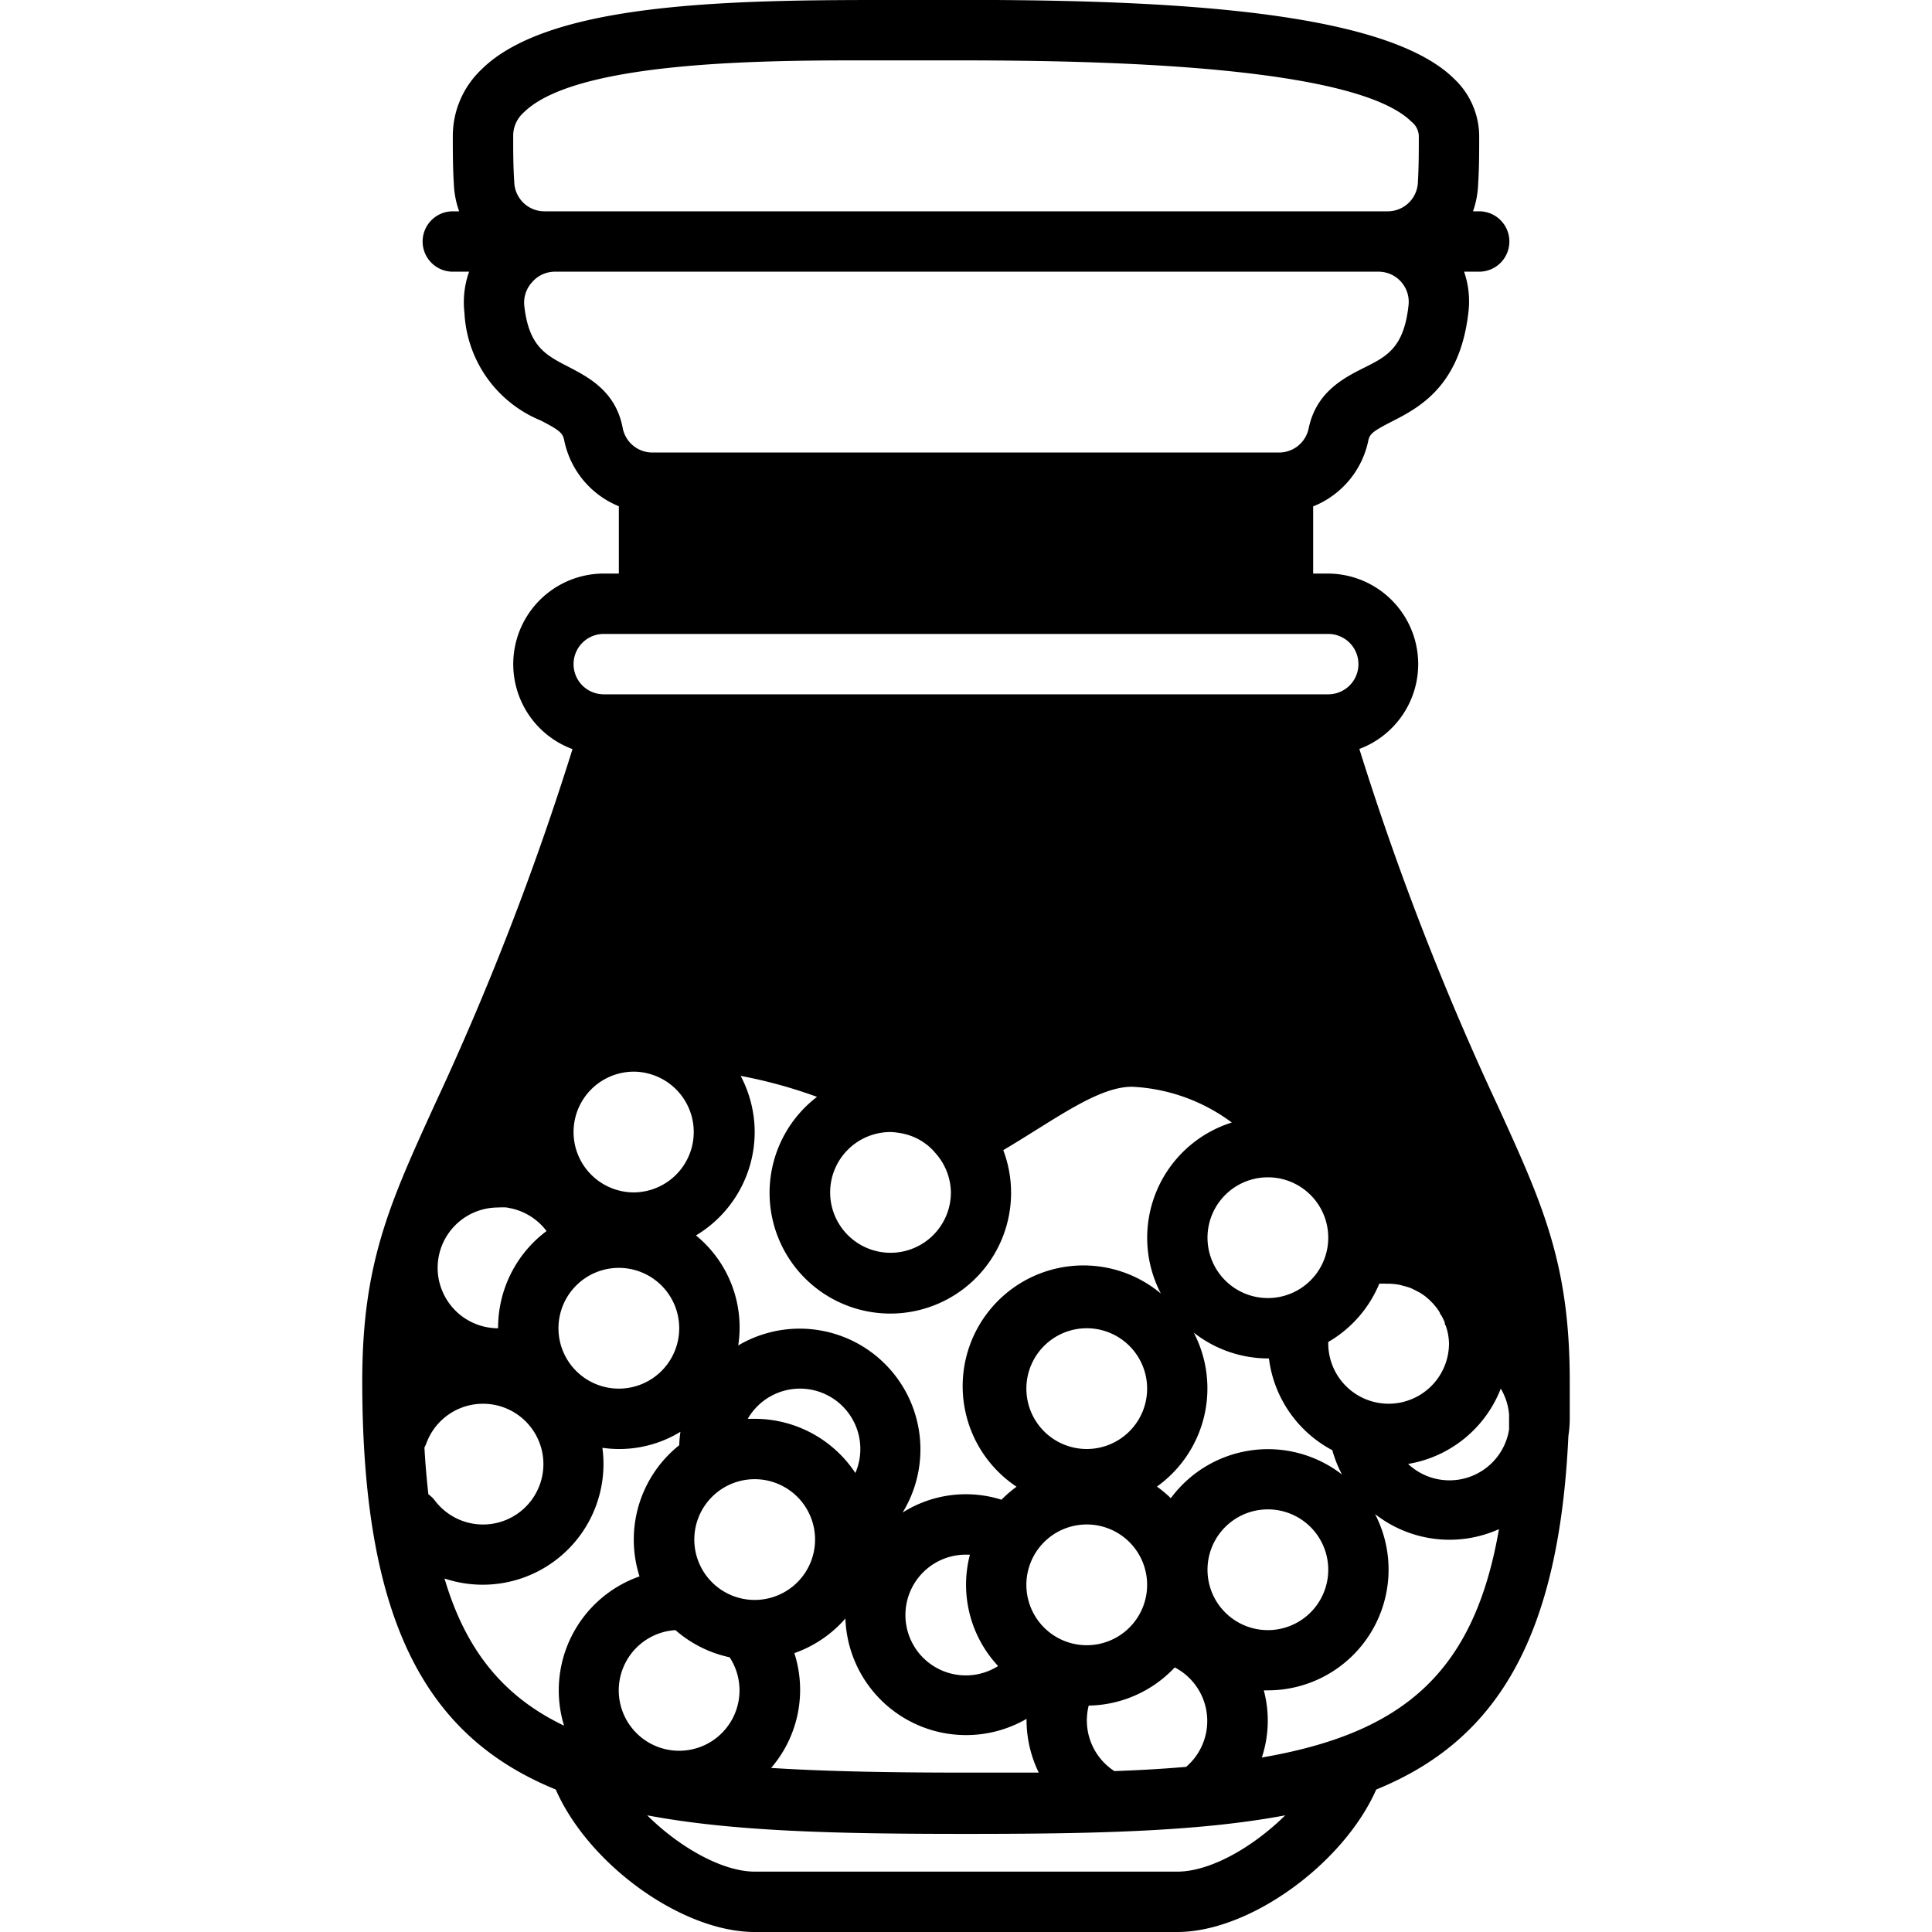 <svg height='100px' width='100px'  fill="#000000" xmlns="http://www.w3.org/2000/svg" data-name="Layer 1" viewBox="0 0 128 128" x="0px" y="0px"><title>Artboard 61</title><path d="M99.21,73.22a189.2,189.2,0,0,1-9.15-23.6A6,6,0,0,0,88,38H87V33.55a6,6,0,0,0,3.65-4.34c.09-.46.31-.64,1.52-1.26,1.82-.93,4.57-2.33,5.12-7.3A6,6,0,0,0,97,18h1a2,2,0,0,0,0-4h-.41a6.09,6.09,0,0,0,.34-1.79C98,11.13,98,10.05,98,9a5.26,5.26,0,0,0-1.65-3.77C91.59.5,76.21-.07,61.78,0H58.23c-10.44,0-22,.26-26.36,4.63A6.07,6.07,0,0,0,30,9c0,1,0,2.1.07,3.23A6.09,6.09,0,0,0,30.42,14H30a2,2,0,0,0,0,4h1.08a6,6,0,0,0-.31,2.71,8.15,8.15,0,0,0,5.06,7.15c1.23.64,1.45.82,1.55,1.31A6,6,0,0,0,41,33.54V38H40a6,6,0,0,0-2.07,11.63,189.2,189.2,0,0,1-9.15,23.6C25.8,79.77,24,83.71,24,91.5c0,16.13,4.34,23.6,12.82,27.06C39,123.54,45.19,128,50,128H78c4.79,0,11-4.51,13.18-9.44,7.81-3.18,12.1-9.79,12.73-23.42A8,8,0,0,0,104,94c0-.14,0-.28,0-.43,0-.68,0-1.36,0-2.07C104,83.71,102.2,79.77,99.21,73.22ZM88.91,97.69a8,8,0,0,0-11.34,1.57,8.05,8.05,0,0,0-.92-.77,8,8,0,0,0,2.44-10.2A8,8,0,0,0,84,90h.07a8,8,0,0,0,4.2,6.08A8,8,0,0,0,88.91,97.69ZM78.57,117.06c-1.49.13-3.07.22-4.74.28A4,4,0,0,1,72.13,113a8,8,0,0,0,5.7-2.53,4,4,0,0,1,.74,6.6ZM28.8,99.4a2,2,0,0,0-.42-.4c-.11-1-.2-2-.26-3.1a2,2,0,0,0,.11-.23,4,4,0,1,1,.57,3.73ZM92,93a4,4,0,0,1-4-4s0-.06,0-.09a8,8,0,0,0,3.38-3.86,4,4,0,0,1,.49,0H92a4,4,0,0,1,.76.08l.25.07a4,4,0,0,1,.46.14l.29.14.36.19.29.2.27.23.27.27.2.24a4,4,0,0,1,.24.35c0,.08.09.16.13.24a4,4,0,0,1,.2.42c0,.07,0,.14.06.2A3.72,3.72,0,0,1,96,89,4,4,0,0,1,92,93ZM59,75a3.94,3.94,0,0,1,.58.06h0a4,4,0,0,1,.7.17h0a3.94,3.94,0,0,1,.63.28l0,0a4,4,0,0,1,.57.39h0a4,4,0,0,1,.5.5A4,4,0,0,1,63,79a4,4,0,1,1-4-4ZM33,88a4,4,0,0,1-3.68-2.43h0a4,4,0,0,1-.24-.75h0A4,4,0,0,1,33,80a4.06,4.06,0,0,1,.58,0l.34.07a4,4,0,0,1,2.29,1.49A8,8,0,0,0,33,88Zm9-9a4,4,0,0,1,0-8,3.85,3.85,0,0,1,.85.1h0a4.13,4.13,0,0,1,.77.26h0A4,4,0,0,1,42,79Zm46,3a4,4,0,1,1-4-4A4,4,0,0,1,88,82ZM37,88a4,4,0,1,1,4,4A4,4,0,0,1,37,88ZM50,75a8,8,0,0,0-.93-3.72,32.1,32.1,0,0,1,5.06,1.39,8,8,0,1,0,12.34,3.53C69.9,74.17,72.72,72,75,72a12,12,0,0,1,6.61,2.37A8,8,0,0,0,76.91,85.7a8,8,0,1,0-9.56,12.8,8.06,8.06,0,0,0-1,.86,7.85,7.85,0,0,0-6.55.85A8,8,0,0,0,48.91,89.14a7.87,7.87,0,0,0-2.8-7.29A8,8,0,0,0,50,75Zm16.11,35.39A4,4,0,1,1,64,103c.09,0,.17,0,.26,0a7.89,7.89,0,0,0,1.85,7.36ZM72,109a4,4,0,1,1,4-4A4,4,0,0,1,72,109Zm0-13a4,4,0,1,1,4-4A4,4,0,0,1,72,96ZM53,92a4,4,0,0,1,3.67,5.59A8,8,0,0,0,50,94l-.46,0A4,4,0,0,1,53,92Zm-3,14a4,4,0,1,1,4-4A4,4,0,0,1,50,106Zm-5.25,2a8,8,0,0,0,3.59,1.8,4,4,0,1,1-3.59-1.8Zm7.86,1.53a8,8,0,0,0,3.4-2.3,8,8,0,0,0,12,6.65s0,.06,0,.09a8,8,0,0,0,.81,3.47q-2.3,0-4.81,0c-4.89,0-9.17-.07-12.92-.31a7.93,7.93,0,0,0,1.53-7.63ZM80,104a4,4,0,1,1,4,4A4,4,0,0,1,80,104ZM99.43,92a4,4,0,0,1,.55,1.71c0,.33,0,.64,0,1a4,4,0,0,1-6.69,2.28A8,8,0,0,0,99.43,92ZM34.07,12.05C34,11,34,10,34,9a2.05,2.05,0,0,1,.69-1.54C38.28,3.89,51.75,4,58.21,4h3.58c6.81,0,27.52-.12,31.73,4.07A1.26,1.26,0,0,1,94,9c0,1,0,2-.06,3.05h0a2,2,0,0,1-2,1.95H36.07A2,2,0,0,1,34.07,12.05ZM37.66,24.3c-1.52-.78-2.61-1.35-2.92-4a2,2,0,0,1,.5-1.59A2,2,0,0,1,36.73,18H91.32a2,2,0,0,1,2,2.22c-.31,2.82-1.42,3.39-3,4.17-1.32.67-3.12,1.59-3.62,4a2,2,0,0,1-2,1.59H43.26a2,2,0,0,1-2-1.6C40.81,25.93,39,25,37.66,24.3ZM40,42H88a2,2,0,0,1,0,4H40a2,2,0,0,1,0-4ZM29.45,104.58a8,8,0,0,0,10.46-8.66,7.76,7.76,0,0,0,5.17-1.06,8,8,0,0,0-.08.89,8,8,0,0,0-2.63,8.69,8,8,0,0,0-5,9.89C33.4,112.43,30.87,109.39,29.45,104.58ZM78,124H50c-2.14,0-5-1.62-7.12-3.73,5.76,1.09,12.81,1.23,21.12,1.23s15.38-.14,21.15-1.23C83,122.39,80.18,124,78,124Zm5.6-7.56a7.79,7.79,0,0,0,.13-4.45H84a8,8,0,0,0,7.1-11.68,8,8,0,0,0,8.21,1C97.66,110.85,92.94,114.83,83.6,116.44Z"></path></svg>